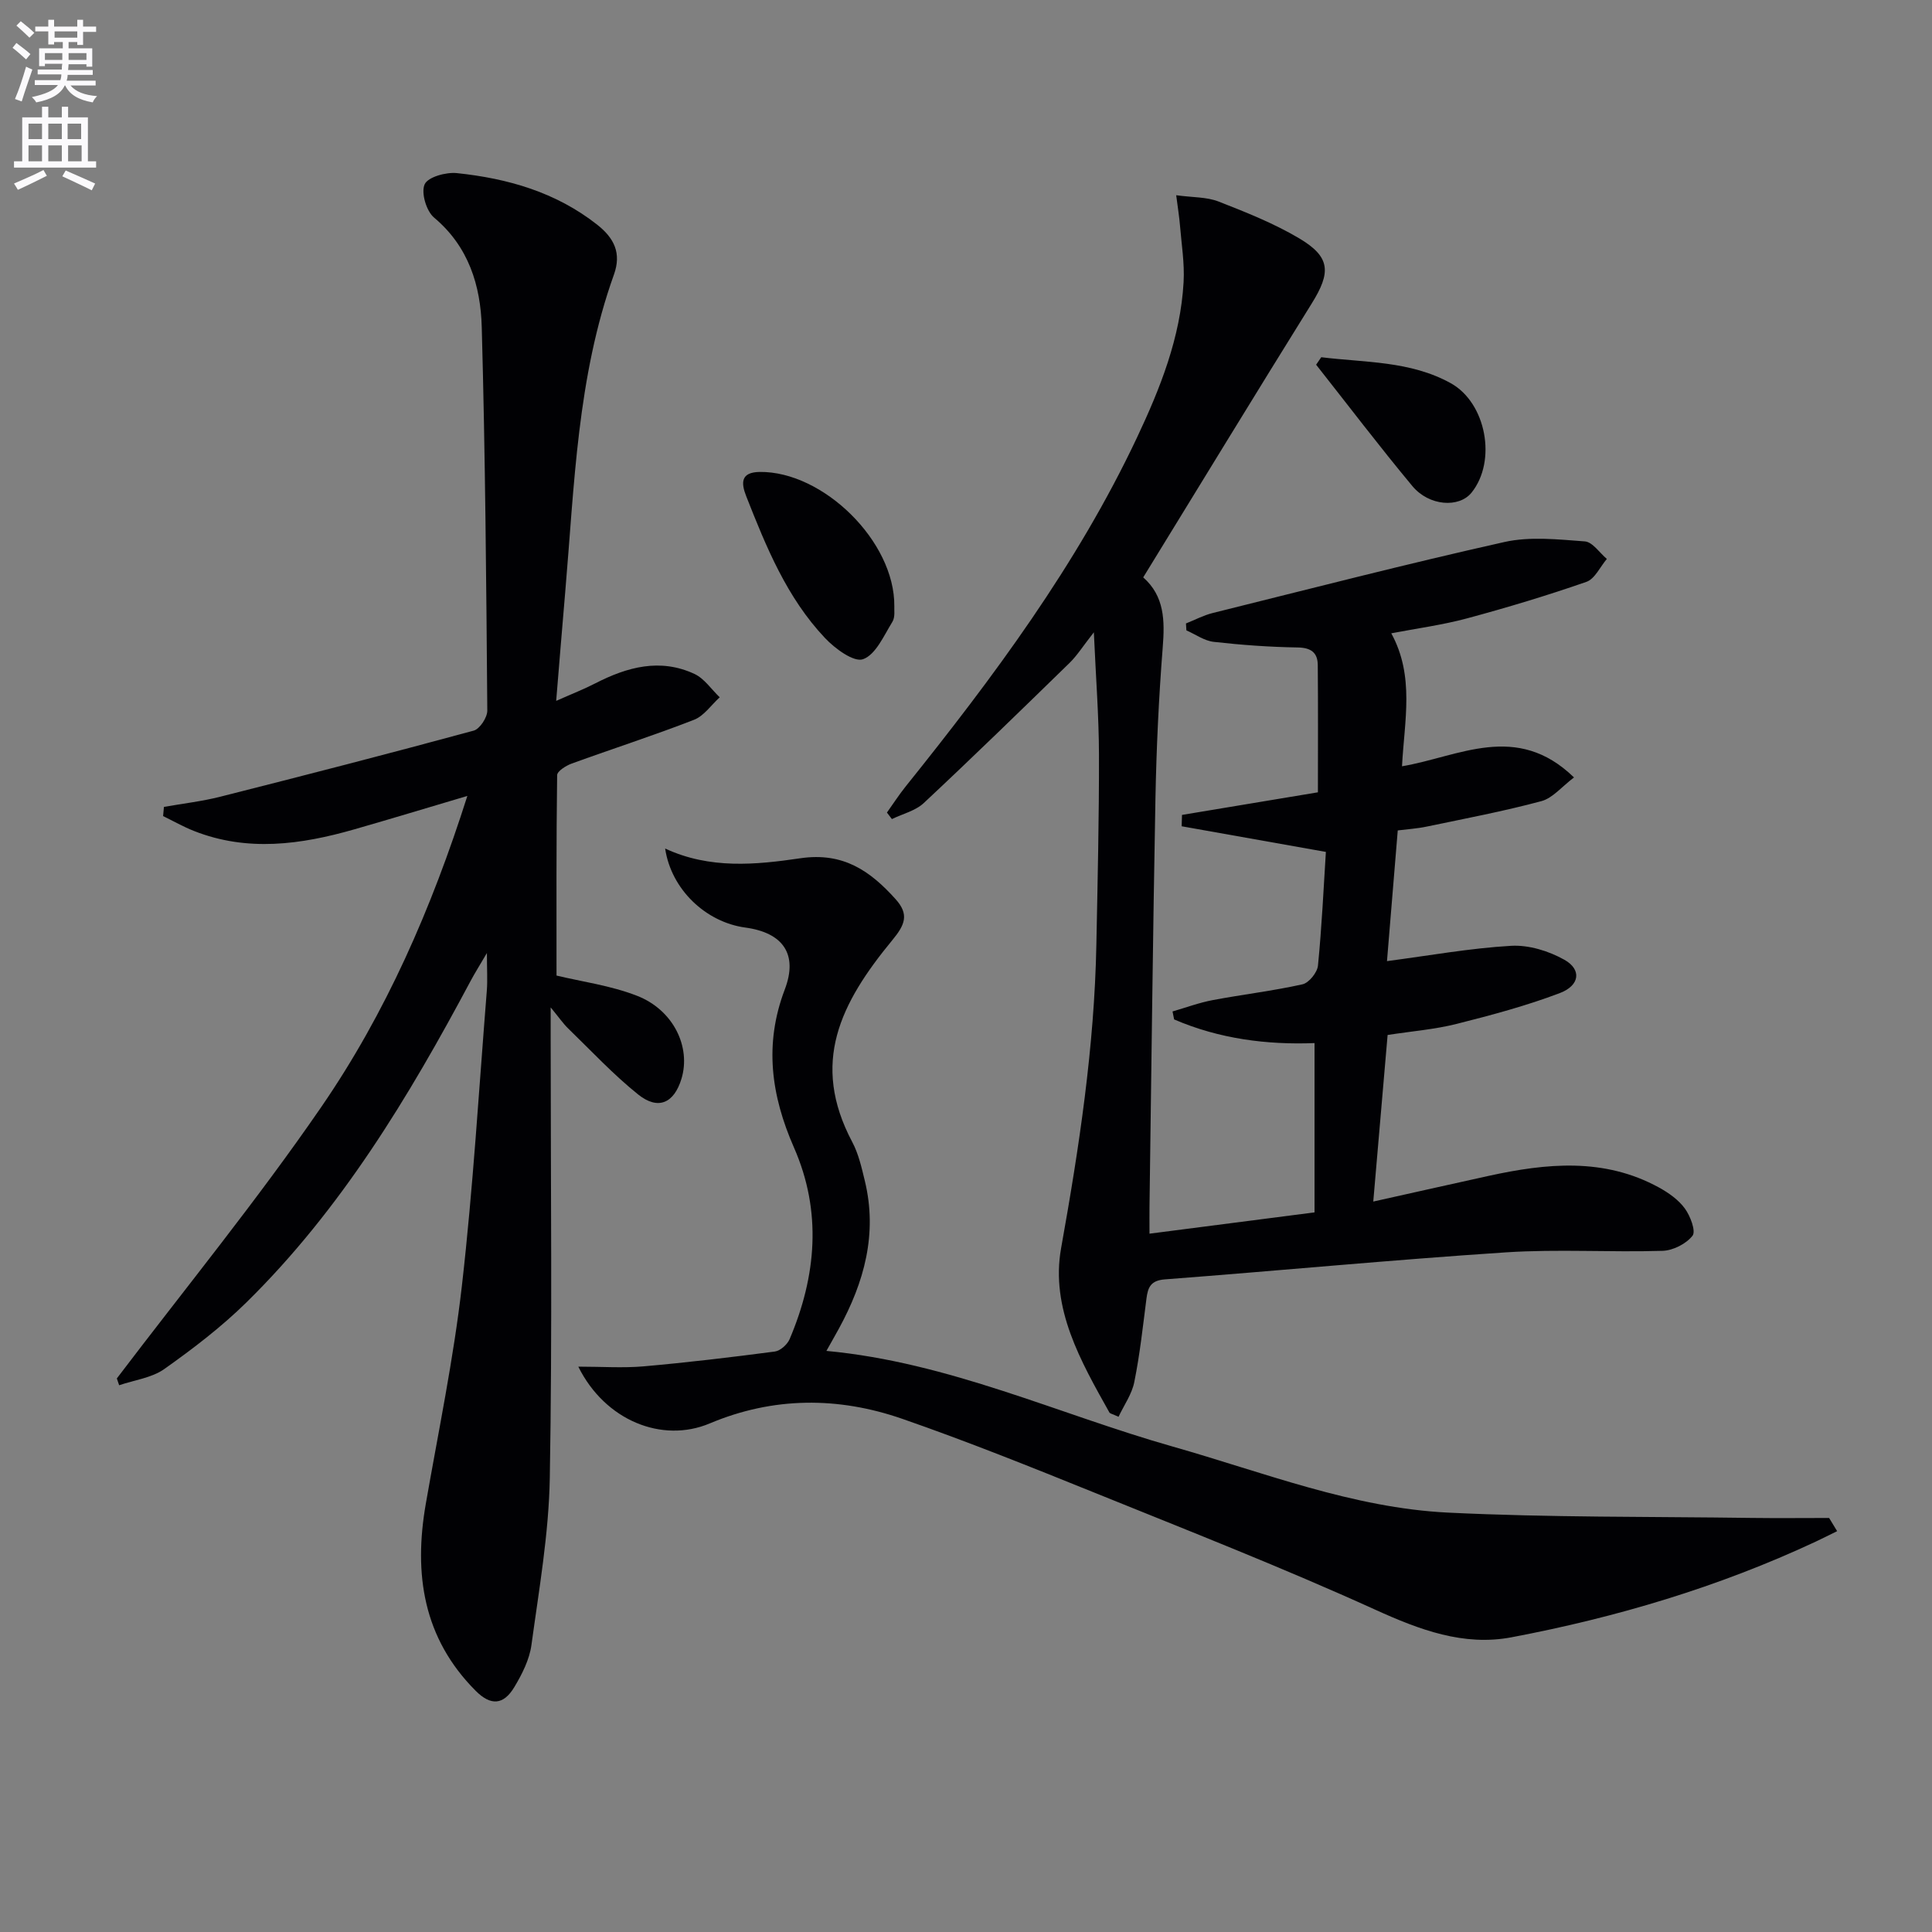 <svg enable-background="new 0 0 400 400" viewBox="0 0 400 400" xmlns="http://www.w3.org/2000/svg"><rect x="0" y="0" width="400" height="400" fill="#808080" stroke="none"/><path d="m2.6 9.9.8-1c.9.7 1.9 1.4 2.9 2.3l-.9 1.1c-1.1-1-2-1.8-2.8-2.4zm.5 10.6c.9-2.1 1.6-4.3 2.3-6.7.4.2.8.4 1.3.6-.7 2.1-1.5 4.3-2.2 6.6zm.3-15.2.9-.9c1 .8 2 1.6 2.8 2.4l-1 1c-.9-.9-1.8-1.7-2.7-2.5zm12.6-1.2h1.2v1.4h2.7v1.1h-2.7v2.7h-1.2v-.6h-1.8v1.3h4.9v3.8h-1.2v-.5h-3.7c0 .4-.1.9-.1 1.2h5.1v1h-5.2c0 .5-.1.9-.2 1.2h6v1h-5.2c1.1 1.3 2.9 2 5.5 2.2-.4.4-.7.8-.9 1.3-2.9-.5-4.8-1.6-5.7-3.5h-.1c-.8 1.7-2.7 2.9-5.9 3.5-.2-.4-.6-.8-.9-1.1 2.8-.6 4.6-1.4 5.4-2.5h-4.8v-1h5.3c.1-.3.2-.7.2-1.2h-4.9v-1h5c0-.4 0-.8.1-1.2h-3.6v.5h-1.2v-3.7h4.9v-1.3h-1.8v.5h-1.2v-2.7h-2.7v-1h2.7v-1.4h1.2v1.4h4.8zm-6.7 8.3h3.6c0-.4 0-.9 0-1.4h-3.6zm1.9-4.6h4.8v-1.3h-4.7v1.3zm6.7 3.2h-3.7v1.4h3.7z" fill="#fbfafc"/><path d="m8.7 22.1h1.3v2.2h2.8v-2.2h1.3v2.2h4.1v9.1h1.7v1.3h-17v-1.3h1.7v-9.1h4.1zm.3 13.1.7 1.2c-1.8.9-3.8 1.9-6 2.9-.2-.4-.5-.8-.8-1.3 2.3-1 4.4-1.9 6.1-2.8zm-3.1-6.4h2.8v-3.2h-2.8zm0 4.6h2.8v-3.3h-2.8zm4.1-4.6h2.8v-3.2h-2.8zm0 4.6h2.8v-3.3h-2.8zm3.6 1.9c2.1.9 4.1 1.8 6.1 2.7l-.7 1.4c-2.2-1.1-4.2-2-6.1-2.9zm3.2-9.7h-2.8v3.2h2.8zm-2.7 7.8h2.8v-3.3h-2.8z" fill="#fbfafc"/><g fill="#010104"><path d="m231.58 293.33c-1.31-.6-1.76-.66-1.89-.89-5.93-10.59-12.23-21.56-10-34.02 3.73-20.82 6.89-41.63 7.3-62.8.26-13.14.57-26.28.54-39.42-.02-7.91-.64-15.82-1.06-25.29-2.27 2.89-3.46 4.81-5.03 6.34-9.99 9.74-19.99 19.48-30.18 29.01-1.72 1.61-4.38 2.24-6.6 3.32-.34-.45-.68-.9-1.03-1.35 1.29-1.8 2.49-3.67 3.87-5.39 18.15-22.62 35.43-45.82 47.88-72.2 4.83-10.24 9.03-20.75 9.67-32.23.22-3.89-.43-7.84-.75-11.75-.14-1.76-.43-3.51-.78-6.24 3.41.47 6.29.34 8.76 1.3 5.7 2.23 11.47 4.52 16.71 7.63 6.49 3.85 6.61 7.03 2.59 13.48-11.69 18.78-23.19 37.67-34.89 56.71 4.42 3.9 4.48 8.96 4.04 14.49-.82 10.44-1.31 20.92-1.51 31.39-.53 28.14-.84 56.28-1.23 84.43-.02 1.48 0 2.96 0 5.57 11.43-1.48 22.46-2.9 34.17-4.41 0-12.06 0-23.48 0-35.05-9.83.38-19.71-.86-29.07-4.9-.11-.55-.22-1.1-.33-1.65 2.77-.8 5.51-1.82 8.33-2.35 6.18-1.17 12.45-1.9 18.58-3.27 1.33-.3 3.06-2.44 3.2-3.87.8-8.06 1.17-16.16 1.64-23.54-10.27-1.82-20.06-3.57-29.86-5.31.02-.78.05-1.57.07-2.35 9.24-1.54 18.49-3.07 28.14-4.68 0-9.22.05-17.78-.03-26.34-.02-2.58-1.39-3.61-4.18-3.65-5.79-.09-11.6-.51-17.36-1.16-1.95-.22-3.78-1.55-5.66-2.38-.03-.48-.06-.95-.09-1.43 1.84-.73 3.63-1.69 5.53-2.16 20.11-5 40.18-10.18 60.39-14.7 5.32-1.19 11.12-.54 16.66-.13 1.6.12 3.05 2.36 4.56 3.63-1.39 1.63-2.48 4.14-4.24 4.75-8.13 2.83-16.4 5.32-24.72 7.56-5.09 1.37-10.37 2.07-15.67 3.09 4.87 8.91 2.71 18.09 2.22 27.53 11.78-1.99 23.7-9.26 35.61 2.31-2.53 1.91-4.41 4.28-6.76 4.91-7.82 2.1-15.81 3.61-23.75 5.27-1.94.41-3.93.53-5.98.79-.76 9.27-1.51 18.32-2.23 27.06 8.77-1.15 17.21-2.68 25.7-3.17 3.65-.21 7.79 1.07 11.03 2.89 3.59 2.01 3.22 5.31-.93 6.89-6.94 2.64-14.18 4.57-21.39 6.39-4.48 1.13-9.16 1.5-14.28 2.29-.98 11.36-1.95 22.7-2.97 34.49 8.17-1.82 15.98-3.58 23.81-5.3 12.03-2.64 23.99-3.85 35.38 2.41 1.99 1.1 4.03 2.54 5.33 4.34 1.13 1.55 2.31 4.67 1.58 5.62-1.31 1.68-4.04 3.07-6.21 3.13-10.82.33-21.7-.39-32.48.32-23.53 1.55-47.02 3.8-70.54 5.59-2.94.22-3.53 1.63-3.83 3.99-.74 5.76-1.36 11.55-2.51 17.23-.49 2.53-2.14 4.83-3.27 7.23z"/><path d="m24.19 285.39c14.17-18.67 29.03-36.86 42.3-56.16 13.38-19.45 22.84-41.07 30.27-64.44-8.3 2.46-15.84 4.75-23.41 6.92-11.03 3.16-22.12 4.71-33.22.32-2.18-.86-4.25-2.04-6.36-3.07.06-.63.11-1.27.17-1.9 3.89-.69 7.85-1.14 11.67-2.11 17.52-4.43 35.02-8.94 52.46-13.68 1.26-.34 2.83-2.73 2.82-4.15-.21-26.47-.42-52.95-1.15-79.42-.24-8.57-2.7-16.64-9.87-22.65-1.61-1.35-2.73-5.17-1.95-6.89.68-1.52 4.43-2.55 6.66-2.32 10.53 1.1 20.5 3.94 29.06 10.68 3.55 2.8 5.05 5.91 3.47 10.33-7.62 21.26-8.18 43.62-10.09 65.76-.61 7.07-1.18 14.15-1.87 22.5 3.26-1.45 5.75-2.42 8.12-3.64 6.61-3.39 13.42-5.25 20.53-1.93 2.04.96 3.49 3.19 5.21 4.83-1.76 1.59-3.26 3.86-5.33 4.66-8.35 3.25-16.9 6-25.32 9.06-1.18.43-3 1.57-3.01 2.4-.19 13.93-.13 27.86-.13 41.49 5.18 1.25 11.16 2.05 16.63 4.17 7.57 2.93 11.24 10.61 9.24 17.2-1.53 5.05-4.83 6.57-8.98 3.24-5.16-4.14-9.71-9.04-14.48-13.66-1.03-1-1.85-2.21-3.62-4.36v6.41c0 30.33.35 60.66-.18 90.98-.2 11.56-2.23 23.11-3.8 34.61-.41 3.02-1.93 6.03-3.53 8.7-2.25 3.77-4.9 3.92-8.01.8-10.89-10.91-12.87-24.2-10.33-38.74 2.62-15.02 5.74-29.99 7.47-45.12 2.32-20.3 3.53-40.72 5.16-61.1.17-2.15.02-4.32.02-7.8-1.51 2.58-2.52 4.17-3.4 5.83-12.81 24.02-26.8 47.24-46.37 66.49-5.19 5.1-11.06 9.59-17.02 13.81-2.6 1.84-6.2 2.28-9.35 3.36-.17-.47-.33-.94-.48-1.41z"/><path d="m380.36 317.01c-1.48.72-2.95 1.47-4.44 2.17-20.11 9.4-41.23 15.68-62.96 19.8-9.94 1.89-19.05-1.54-28.25-5.72-19.04-8.65-38.54-16.3-57.94-24.15-13.23-5.35-26.49-10.68-39.97-15.36-13.26-4.6-26.7-4.59-39.87.96-9.84 4.14-21.65-.58-27.2-11.76 4.88 0 9.22.31 13.51-.06 9.08-.8 18.14-1.88 27.18-3.07 1.14-.15 2.58-1.45 3.06-2.56 5.56-13.08 6.72-26.44.9-39.68-4.73-10.78-6.21-21.39-1.9-32.72 2.79-7.33-.39-11.77-8.18-12.82-8.15-1.11-15.33-7.86-16.59-16.36 9.29 4.32 18.82 3.36 28.02 2.01 8.85-1.29 14.44 2.62 19.71 8.49 2.81 3.13 1.94 5.28-.69 8.46-10.79 13.09-16.98 25.43-8.3 41.8 1.3 2.45 1.94 5.3 2.6 8.03 2.67 10.97-.13 21.03-5.38 30.63-.77 1.42-1.58 2.81-2.57 4.59 25.41 2.37 48 13.08 71.71 19.81 18.82 5.34 37.25 12.7 56.99 13.67 20.9 1.02 41.87.81 62.81 1.1 5.36.07 10.72.01 16.09.01.54.9 1.1 1.81 1.66 2.73z"/><path d="m185.16 125.54c-.06.63.22 2.21-.41 3.22-1.76 2.84-3.43 6.77-6.06 7.72-1.9.69-5.82-2.19-7.88-4.38-7.9-8.35-12.18-18.86-16.32-29.38-1.09-2.77-1.13-4.95 2.79-5.01 13.09-.17 28.02 14.34 27.88 27.83z"/><path d="m273.55 73.96c9.06 1.12 18.41.73 26.8 5.37 7.36 4.07 9.59 16.11 4.32 22.66-2.57 3.2-8.79 2.82-12.26-1.36-6.83-8.21-13.3-16.73-19.92-25.12.35-.52.71-1.04 1.06-1.55z"/></g></svg>
